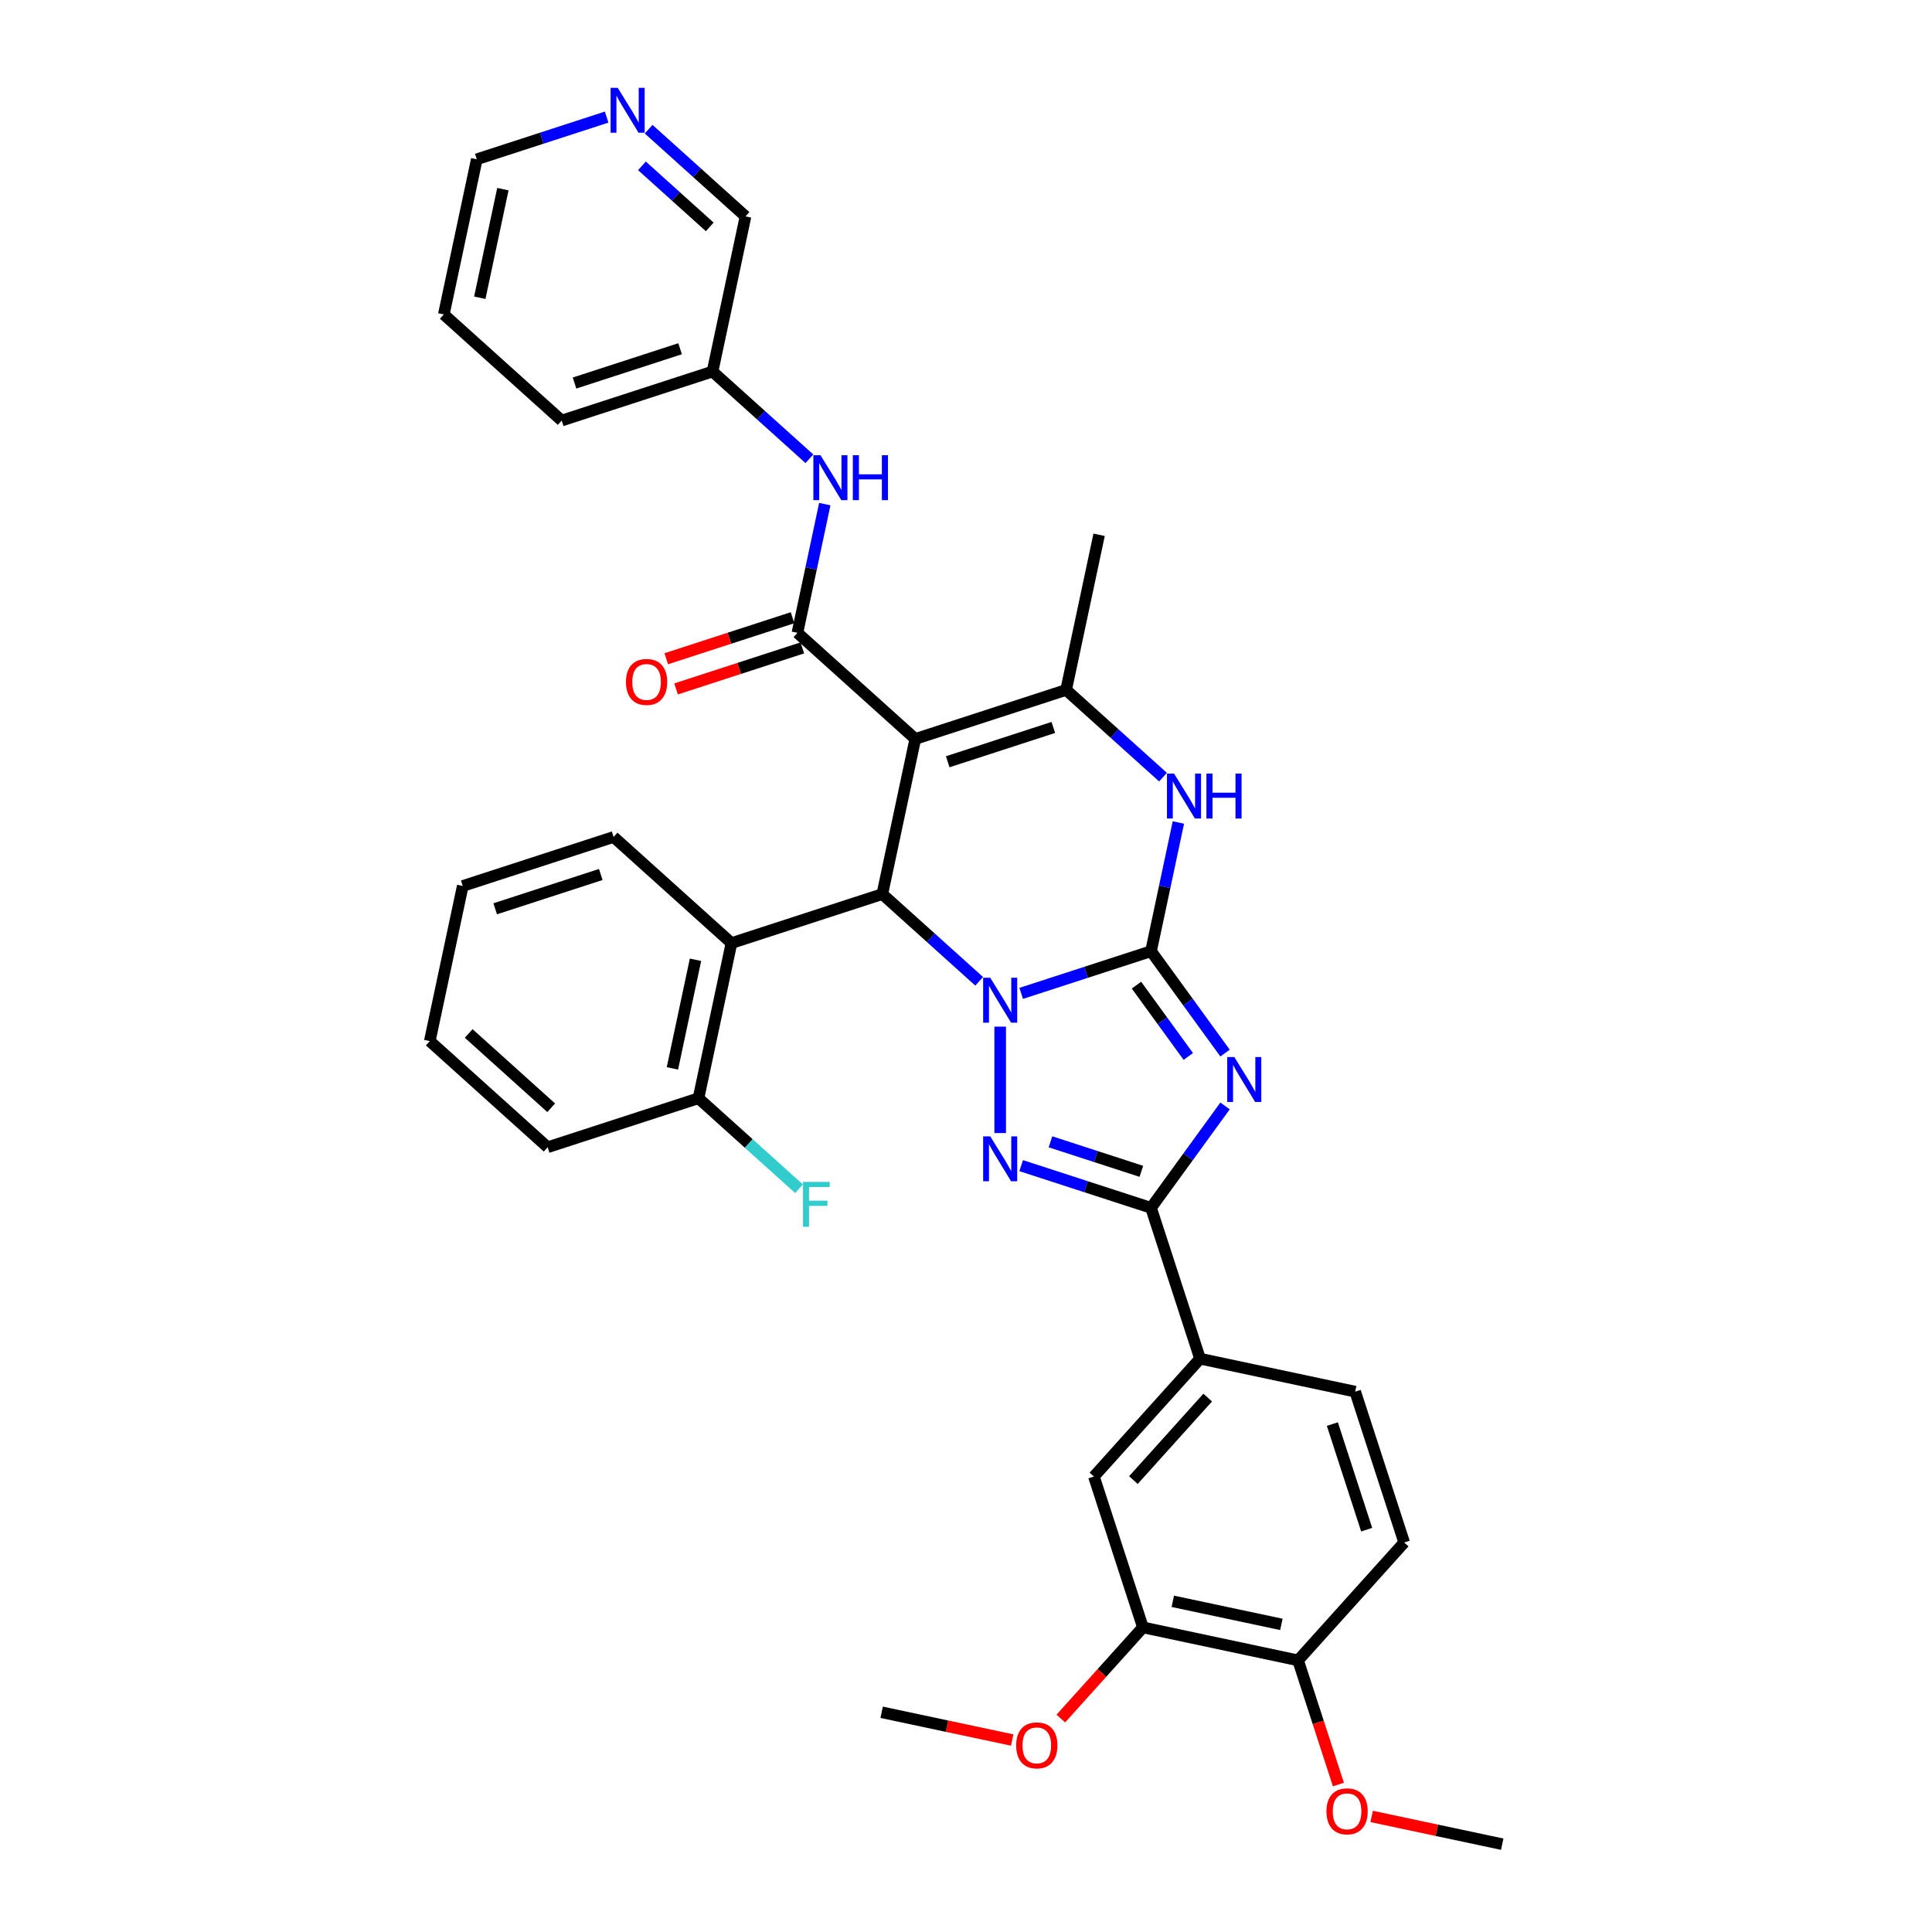 <?xml version='1.0' encoding='iso-8859-1'?>
<svg version='1.1' baseProfile='full'
              xmlns='http://www.w3.org/2000/svg'
                      xmlns:rdkit='http://www.rdkit.org/xml'
                      xmlns:xlink='http://www.w3.org/1999/xlink'
                  xml:space='preserve'
width='1000px' height='1000px' viewBox='0 0 1000 1000'>
<!-- END OF HEADER -->
<rect style='opacity:1.0;fill:#FFFFFF;stroke:none' width='1000' height='1000' x='0' y='0'> </rect>
<path class='bond-0' d='M 528.562,514.177 L 562.166,503.258' style='fill:none;fill-rule:evenodd;stroke:#0000FF;stroke-width:6px;stroke-linecap:butt;stroke-linejoin:miter;stroke-opacity:1' />
<path class='bond-0' d='M 562.166,503.258 L 595.77,492.34' style='fill:none;fill-rule:evenodd;stroke:#000000;stroke-width:6px;stroke-linecap:butt;stroke-linejoin:miter;stroke-opacity:1' />
<path class='bond-3' d='M 517.693,531.385 L 517.693,586.468' style='fill:none;fill-rule:evenodd;stroke:#0000FF;stroke-width:6px;stroke-linecap:butt;stroke-linejoin:miter;stroke-opacity:1' />
<path class='bond-4' d='M 506.824,507.921 L 481.754,485.349' style='fill:none;fill-rule:evenodd;stroke:#0000FF;stroke-width:6px;stroke-linecap:butt;stroke-linejoin:miter;stroke-opacity:1' />
<path class='bond-4' d='M 481.754,485.349 L 456.685,462.776' style='fill:none;fill-rule:evenodd;stroke:#000000;stroke-width:6px;stroke-linecap:butt;stroke-linejoin:miter;stroke-opacity:1' />
<path class='bond-1' d='M 595.77,492.34 L 614.928,518.709' style='fill:none;fill-rule:evenodd;stroke:#000000;stroke-width:6px;stroke-linecap:butt;stroke-linejoin:miter;stroke-opacity:1' />
<path class='bond-1' d='M 614.928,518.709 L 634.087,545.078' style='fill:none;fill-rule:evenodd;stroke:#0000FF;stroke-width:6px;stroke-linecap:butt;stroke-linejoin:miter;stroke-opacity:1' />
<path class='bond-1' d='M 588.234,509.901 L 601.645,528.36' style='fill:none;fill-rule:evenodd;stroke:#000000;stroke-width:6px;stroke-linecap:butt;stroke-linejoin:miter;stroke-opacity:1' />
<path class='bond-1' d='M 601.645,528.36 L 615.056,546.818' style='fill:none;fill-rule:evenodd;stroke:#0000FF;stroke-width:6px;stroke-linecap:butt;stroke-linejoin:miter;stroke-opacity:1' />
<path class='bond-7' d='M 595.77,492.34 L 602.85,459.028' style='fill:none;fill-rule:evenodd;stroke:#000000;stroke-width:6px;stroke-linecap:butt;stroke-linejoin:miter;stroke-opacity:1' />
<path class='bond-7' d='M 602.85,459.028 L 609.931,425.716' style='fill:none;fill-rule:evenodd;stroke:#0000FF;stroke-width:6px;stroke-linecap:butt;stroke-linejoin:miter;stroke-opacity:1' />
<path class='bond-35' d='M 634.087,572.432 L 614.928,598.802' style='fill:none;fill-rule:evenodd;stroke:#0000FF;stroke-width:6px;stroke-linecap:butt;stroke-linejoin:miter;stroke-opacity:1' />
<path class='bond-35' d='M 614.928,598.802 L 595.77,625.171' style='fill:none;fill-rule:evenodd;stroke:#000000;stroke-width:6px;stroke-linecap:butt;stroke-linejoin:miter;stroke-opacity:1' />
<path class='bond-2' d='M 473.753,382.476 L 456.685,462.776' style='fill:none;fill-rule:evenodd;stroke:#000000;stroke-width:6px;stroke-linecap:butt;stroke-linejoin:miter;stroke-opacity:1' />
<path class='bond-6' d='M 473.753,382.476 L 551.83,357.107' style='fill:none;fill-rule:evenodd;stroke:#000000;stroke-width:6px;stroke-linecap:butt;stroke-linejoin:miter;stroke-opacity:1' />
<path class='bond-6' d='M 490.539,394.286 L 545.192,376.528' style='fill:none;fill-rule:evenodd;stroke:#000000;stroke-width:6px;stroke-linecap:butt;stroke-linejoin:miter;stroke-opacity:1' />
<path class='bond-8' d='M 473.753,382.476 L 412.745,327.544' style='fill:none;fill-rule:evenodd;stroke:#000000;stroke-width:6px;stroke-linecap:butt;stroke-linejoin:miter;stroke-opacity:1' />
<path class='bond-5' d='M 528.562,603.334 L 562.166,614.253' style='fill:none;fill-rule:evenodd;stroke:#0000FF;stroke-width:6px;stroke-linecap:butt;stroke-linejoin:miter;stroke-opacity:1' />
<path class='bond-5' d='M 562.166,614.253 L 595.77,625.171' style='fill:none;fill-rule:evenodd;stroke:#000000;stroke-width:6px;stroke-linecap:butt;stroke-linejoin:miter;stroke-opacity:1' />
<path class='bond-5' d='M 543.717,590.995 L 567.24,598.637' style='fill:none;fill-rule:evenodd;stroke:#0000FF;stroke-width:6px;stroke-linecap:butt;stroke-linejoin:miter;stroke-opacity:1' />
<path class='bond-5' d='M 567.24,598.637 L 590.762,606.28' style='fill:none;fill-rule:evenodd;stroke:#000000;stroke-width:6px;stroke-linecap:butt;stroke-linejoin:miter;stroke-opacity:1' />
<path class='bond-9' d='M 456.685,462.776 L 378.609,488.145' style='fill:none;fill-rule:evenodd;stroke:#000000;stroke-width:6px;stroke-linecap:butt;stroke-linejoin:miter;stroke-opacity:1' />
<path class='bond-10' d='M 595.77,625.171 L 621.138,703.248' style='fill:none;fill-rule:evenodd;stroke:#000000;stroke-width:6px;stroke-linecap:butt;stroke-linejoin:miter;stroke-opacity:1' />
<path class='bond-21' d='M 551.83,357.107 L 568.898,276.807' style='fill:none;fill-rule:evenodd;stroke:#000000;stroke-width:6px;stroke-linecap:butt;stroke-linejoin:miter;stroke-opacity:1' />
<path class='bond-36' d='M 551.83,357.107 L 576.899,379.68' style='fill:none;fill-rule:evenodd;stroke:#000000;stroke-width:6px;stroke-linecap:butt;stroke-linejoin:miter;stroke-opacity:1' />
<path class='bond-36' d='M 576.899,379.68 L 601.969,402.252' style='fill:none;fill-rule:evenodd;stroke:#0000FF;stroke-width:6px;stroke-linecap:butt;stroke-linejoin:miter;stroke-opacity:1' />
<path class='bond-11' d='M 412.745,327.544 L 419.826,294.232' style='fill:none;fill-rule:evenodd;stroke:#000000;stroke-width:6px;stroke-linecap:butt;stroke-linejoin:miter;stroke-opacity:1' />
<path class='bond-11' d='M 419.826,294.232 L 426.907,260.92' style='fill:none;fill-rule:evenodd;stroke:#0000FF;stroke-width:6px;stroke-linecap:butt;stroke-linejoin:miter;stroke-opacity:1' />
<path class='bond-14' d='M 410.209,319.736 L 377.533,330.353' style='fill:none;fill-rule:evenodd;stroke:#000000;stroke-width:6px;stroke-linecap:butt;stroke-linejoin:miter;stroke-opacity:1' />
<path class='bond-14' d='M 377.533,330.353 L 344.857,340.97' style='fill:none;fill-rule:evenodd;stroke:#FF0000;stroke-width:6px;stroke-linecap:butt;stroke-linejoin:miter;stroke-opacity:1' />
<path class='bond-14' d='M 415.282,335.352 L 382.606,345.969' style='fill:none;fill-rule:evenodd;stroke:#000000;stroke-width:6px;stroke-linecap:butt;stroke-linejoin:miter;stroke-opacity:1' />
<path class='bond-14' d='M 382.606,345.969 L 349.93,356.586' style='fill:none;fill-rule:evenodd;stroke:#FF0000;stroke-width:6px;stroke-linecap:butt;stroke-linejoin:miter;stroke-opacity:1' />
<path class='bond-15' d='M 378.609,488.145 L 361.54,568.445' style='fill:none;fill-rule:evenodd;stroke:#000000;stroke-width:6px;stroke-linecap:butt;stroke-linejoin:miter;stroke-opacity:1' />
<path class='bond-15' d='M 359.988,496.776 L 348.04,552.987' style='fill:none;fill-rule:evenodd;stroke:#000000;stroke-width:6px;stroke-linecap:butt;stroke-linejoin:miter;stroke-opacity:1' />
<path class='bond-25' d='M 378.609,488.145 L 317.601,433.213' style='fill:none;fill-rule:evenodd;stroke:#000000;stroke-width:6px;stroke-linecap:butt;stroke-linejoin:miter;stroke-opacity:1' />
<path class='bond-12' d='M 621.138,703.248 L 566.206,764.256' style='fill:none;fill-rule:evenodd;stroke:#000000;stroke-width:6px;stroke-linecap:butt;stroke-linejoin:miter;stroke-opacity:1' />
<path class='bond-12' d='M 625.1,723.385 L 586.648,766.091' style='fill:none;fill-rule:evenodd;stroke:#000000;stroke-width:6px;stroke-linecap:butt;stroke-linejoin:miter;stroke-opacity:1' />
<path class='bond-18' d='M 621.138,703.248 L 701.439,720.316' style='fill:none;fill-rule:evenodd;stroke:#000000;stroke-width:6px;stroke-linecap:butt;stroke-linejoin:miter;stroke-opacity:1' />
<path class='bond-20' d='M 418.944,237.457 L 393.875,214.884' style='fill:none;fill-rule:evenodd;stroke:#0000FF;stroke-width:6px;stroke-linecap:butt;stroke-linejoin:miter;stroke-opacity:1' />
<path class='bond-20' d='M 393.875,214.884 L 368.806,192.312' style='fill:none;fill-rule:evenodd;stroke:#000000;stroke-width:6px;stroke-linecap:butt;stroke-linejoin:miter;stroke-opacity:1' />
<path class='bond-13' d='M 566.206,764.256 L 591.575,842.332' style='fill:none;fill-rule:evenodd;stroke:#000000;stroke-width:6px;stroke-linecap:butt;stroke-linejoin:miter;stroke-opacity:1' />
<path class='bond-23' d='M 591.575,842.332 L 570.325,865.932' style='fill:none;fill-rule:evenodd;stroke:#000000;stroke-width:6px;stroke-linecap:butt;stroke-linejoin:miter;stroke-opacity:1' />
<path class='bond-23' d='M 570.325,865.932 L 549.076,889.532' style='fill:none;fill-rule:evenodd;stroke:#FF0000;stroke-width:6px;stroke-linecap:butt;stroke-linejoin:miter;stroke-opacity:1' />
<path class='bond-38' d='M 591.575,842.332 L 671.875,859.401' style='fill:none;fill-rule:evenodd;stroke:#000000;stroke-width:6px;stroke-linecap:butt;stroke-linejoin:miter;stroke-opacity:1' />
<path class='bond-38' d='M 607.034,828.832 L 663.244,840.78' style='fill:none;fill-rule:evenodd;stroke:#000000;stroke-width:6px;stroke-linecap:butt;stroke-linejoin:miter;stroke-opacity:1' />
<path class='bond-22' d='M 361.54,568.445 L 387.562,591.875' style='fill:none;fill-rule:evenodd;stroke:#000000;stroke-width:6px;stroke-linecap:butt;stroke-linejoin:miter;stroke-opacity:1' />
<path class='bond-22' d='M 387.562,591.875 L 413.584,615.305' style='fill:none;fill-rule:evenodd;stroke:#33CCCC;stroke-width:6px;stroke-linecap:butt;stroke-linejoin:miter;stroke-opacity:1' />
<path class='bond-28' d='M 361.54,568.445 L 283.464,593.814' style='fill:none;fill-rule:evenodd;stroke:#000000;stroke-width:6px;stroke-linecap:butt;stroke-linejoin:miter;stroke-opacity:1' />
<path class='bond-16' d='M 671.875,859.401 L 726.807,798.393' style='fill:none;fill-rule:evenodd;stroke:#000000;stroke-width:6px;stroke-linecap:butt;stroke-linejoin:miter;stroke-opacity:1' />
<path class='bond-24' d='M 671.875,859.401 L 682.316,891.535' style='fill:none;fill-rule:evenodd;stroke:#000000;stroke-width:6px;stroke-linecap:butt;stroke-linejoin:miter;stroke-opacity:1' />
<path class='bond-24' d='M 682.316,891.535 L 692.757,923.669' style='fill:none;fill-rule:evenodd;stroke:#FF0000;stroke-width:6px;stroke-linecap:butt;stroke-linejoin:miter;stroke-opacity:1' />
<path class='bond-17' d='M 335.735,66.866 L 360.805,89.439' style='fill:none;fill-rule:evenodd;stroke:#0000FF;stroke-width:6px;stroke-linecap:butt;stroke-linejoin:miter;stroke-opacity:1' />
<path class='bond-17' d='M 360.805,89.439 L 385.874,112.011' style='fill:none;fill-rule:evenodd;stroke:#000000;stroke-width:6px;stroke-linecap:butt;stroke-linejoin:miter;stroke-opacity:1' />
<path class='bond-17' d='M 332.27,85.839 L 349.818,101.64' style='fill:none;fill-rule:evenodd;stroke:#0000FF;stroke-width:6px;stroke-linecap:butt;stroke-linejoin:miter;stroke-opacity:1' />
<path class='bond-17' d='M 349.818,101.64 L 367.367,117.441' style='fill:none;fill-rule:evenodd;stroke:#000000;stroke-width:6px;stroke-linecap:butt;stroke-linejoin:miter;stroke-opacity:1' />
<path class='bond-39' d='M 313.997,60.611 L 280.393,71.529' style='fill:none;fill-rule:evenodd;stroke:#0000FF;stroke-width:6px;stroke-linecap:butt;stroke-linejoin:miter;stroke-opacity:1' />
<path class='bond-39' d='M 280.393,71.529 L 246.79,82.448' style='fill:none;fill-rule:evenodd;stroke:#000000;stroke-width:6px;stroke-linecap:butt;stroke-linejoin:miter;stroke-opacity:1' />
<path class='bond-19' d='M 701.439,720.316 L 726.807,798.393' style='fill:none;fill-rule:evenodd;stroke:#000000;stroke-width:6px;stroke-linecap:butt;stroke-linejoin:miter;stroke-opacity:1' />
<path class='bond-19' d='M 689.629,737.101 L 707.387,791.755' style='fill:none;fill-rule:evenodd;stroke:#000000;stroke-width:6px;stroke-linecap:butt;stroke-linejoin:miter;stroke-opacity:1' />
<path class='bond-26' d='M 368.806,192.312 L 385.874,112.011' style='fill:none;fill-rule:evenodd;stroke:#000000;stroke-width:6px;stroke-linecap:butt;stroke-linejoin:miter;stroke-opacity:1' />
<path class='bond-29' d='M 368.806,192.312 L 290.729,217.68' style='fill:none;fill-rule:evenodd;stroke:#000000;stroke-width:6px;stroke-linecap:butt;stroke-linejoin:miter;stroke-opacity:1' />
<path class='bond-29' d='M 352.021,180.502 L 297.367,198.26' style='fill:none;fill-rule:evenodd;stroke:#000000;stroke-width:6px;stroke-linecap:butt;stroke-linejoin:miter;stroke-opacity:1' />
<path class='bond-30' d='M 523.918,900.636 L 490.13,893.454' style='fill:none;fill-rule:evenodd;stroke:#FF0000;stroke-width:6px;stroke-linecap:butt;stroke-linejoin:miter;stroke-opacity:1' />
<path class='bond-30' d='M 490.13,893.454 L 456.342,886.272' style='fill:none;fill-rule:evenodd;stroke:#000000;stroke-width:6px;stroke-linecap:butt;stroke-linejoin:miter;stroke-opacity:1' />
<path class='bond-31' d='M 709.969,940.182 L 743.756,947.364' style='fill:none;fill-rule:evenodd;stroke:#FF0000;stroke-width:6px;stroke-linecap:butt;stroke-linejoin:miter;stroke-opacity:1' />
<path class='bond-31' d='M 743.756,947.364 L 777.544,954.545' style='fill:none;fill-rule:evenodd;stroke:#000000;stroke-width:6px;stroke-linecap:butt;stroke-linejoin:miter;stroke-opacity:1' />
<path class='bond-32' d='M 317.601,433.213 L 239.524,458.582' style='fill:none;fill-rule:evenodd;stroke:#000000;stroke-width:6px;stroke-linecap:butt;stroke-linejoin:miter;stroke-opacity:1' />
<path class='bond-32' d='M 310.963,452.634 L 256.309,470.392' style='fill:none;fill-rule:evenodd;stroke:#000000;stroke-width:6px;stroke-linecap:butt;stroke-linejoin:miter;stroke-opacity:1' />
<path class='bond-27' d='M 246.79,82.448 L 229.721,162.748' style='fill:none;fill-rule:evenodd;stroke:#000000;stroke-width:6px;stroke-linecap:butt;stroke-linejoin:miter;stroke-opacity:1' />
<path class='bond-27' d='M 260.289,97.906 L 248.342,154.117' style='fill:none;fill-rule:evenodd;stroke:#000000;stroke-width:6px;stroke-linecap:butt;stroke-linejoin:miter;stroke-opacity:1' />
<path class='bond-37' d='M 283.464,593.814 L 222.456,538.882' style='fill:none;fill-rule:evenodd;stroke:#000000;stroke-width:6px;stroke-linecap:butt;stroke-linejoin:miter;stroke-opacity:1' />
<path class='bond-37' d='M 285.299,573.373 L 242.593,534.92' style='fill:none;fill-rule:evenodd;stroke:#000000;stroke-width:6px;stroke-linecap:butt;stroke-linejoin:miter;stroke-opacity:1' />
<path class='bond-33' d='M 290.729,217.68 L 229.721,162.748' style='fill:none;fill-rule:evenodd;stroke:#000000;stroke-width:6px;stroke-linecap:butt;stroke-linejoin:miter;stroke-opacity:1' />
<path class='bond-34' d='M 239.524,458.582 L 222.456,538.882' style='fill:none;fill-rule:evenodd;stroke:#000000;stroke-width:6px;stroke-linecap:butt;stroke-linejoin:miter;stroke-opacity:1' />
<path  class='atom-0' d='M 512.554 506.084
L 520.172 518.398
Q 520.928 519.613, 522.143 521.813
Q 523.358 524.013, 523.423 524.144
L 523.423 506.084
L 526.51 506.084
L 526.51 529.333
L 523.325 529.333
L 515.148 515.869
Q 514.196 514.293, 513.178 512.487
Q 512.193 510.681, 511.897 510.123
L 511.897 529.333
L 508.876 529.333
L 508.876 506.084
L 512.554 506.084
' fill='#0000FF'/>
<path  class='atom-2' d='M 638.884 547.131
L 646.503 559.445
Q 647.258 560.66, 648.473 562.86
Q 649.688 565.06, 649.754 565.192
L 649.754 547.131
L 652.84 547.131
L 652.84 570.38
L 649.655 570.38
L 641.479 556.917
Q 640.526 555.34, 639.508 553.534
Q 638.523 551.728, 638.228 551.17
L 638.228 570.38
L 635.207 570.38
L 635.207 547.131
L 638.884 547.131
' fill='#0000FF'/>
<path  class='atom-4' d='M 512.554 588.178
L 520.172 600.492
Q 520.928 601.707, 522.143 603.907
Q 523.358 606.108, 523.423 606.239
L 523.423 588.178
L 526.51 588.178
L 526.51 611.427
L 523.325 611.427
L 515.148 597.964
Q 514.196 596.388, 513.178 594.581
Q 512.193 592.775, 511.897 592.217
L 511.897 611.427
L 508.876 611.427
L 508.876 588.178
L 512.554 588.178
' fill='#0000FF'/>
<path  class='atom-8' d='M 607.699 400.415
L 615.317 412.729
Q 616.072 413.944, 617.287 416.144
Q 618.502 418.344, 618.568 418.475
L 618.568 400.415
L 621.655 400.415
L 621.655 423.664
L 618.47 423.664
L 610.293 410.2
Q 609.341 408.624, 608.323 406.818
Q 607.338 405.012, 607.042 404.454
L 607.042 423.664
L 604.021 423.664
L 604.021 400.415
L 607.699 400.415
' fill='#0000FF'/>
<path  class='atom-8' d='M 624.446 400.415
L 627.599 400.415
L 627.599 410.299
L 639.486 410.299
L 639.486 400.415
L 642.638 400.415
L 642.638 423.664
L 639.486 423.664
L 639.486 412.926
L 627.599 412.926
L 627.599 423.664
L 624.446 423.664
L 624.446 400.415
' fill='#0000FF'/>
<path  class='atom-12' d='M 424.675 235.619
L 432.293 247.933
Q 433.048 249.148, 434.263 251.348
Q 435.478 253.548, 435.544 253.68
L 435.544 235.619
L 438.631 235.619
L 438.631 258.868
L 435.445 258.868
L 427.269 245.405
Q 426.317 243.828, 425.299 242.022
Q 424.313 240.216, 424.018 239.658
L 424.018 258.868
L 420.997 258.868
L 420.997 235.619
L 424.675 235.619
' fill='#0000FF'/>
<path  class='atom-12' d='M 441.422 235.619
L 444.574 235.619
L 444.574 245.503
L 456.462 245.503
L 456.462 235.619
L 459.614 235.619
L 459.614 258.868
L 456.462 258.868
L 456.462 248.13
L 444.574 248.13
L 444.574 258.868
L 441.422 258.868
L 441.422 235.619
' fill='#0000FF'/>
<path  class='atom-15' d='M 323.997 352.978
Q 323.997 347.396, 326.755 344.276
Q 329.513 341.157, 334.669 341.157
Q 339.824 341.157, 342.583 344.276
Q 345.341 347.396, 345.341 352.978
Q 345.341 358.626, 342.55 361.844
Q 339.759 365.03, 334.669 365.03
Q 329.546 365.03, 326.755 361.844
Q 323.997 358.659, 323.997 352.978
M 334.669 362.403
Q 338.215 362.403, 340.12 360.038
Q 342.057 357.641, 342.057 352.978
Q 342.057 348.414, 340.12 346.115
Q 338.215 343.784, 334.669 343.784
Q 331.122 343.784, 329.185 346.082
Q 327.28 348.381, 327.28 352.978
Q 327.28 357.674, 329.185 360.038
Q 331.122 362.403, 334.669 362.403
' fill='#FF0000'/>
<path  class='atom-18' d='M 319.727 45.455
L 327.345 57.769
Q 328.101 58.984, 329.316 61.184
Q 330.531 63.384, 330.596 63.515
L 330.596 45.455
L 333.683 45.455
L 333.683 68.704
L 330.498 68.704
L 322.321 55.24
Q 321.369 53.664, 320.351 51.858
Q 319.366 50.052, 319.07 49.494
L 319.07 68.704
L 316.049 68.704
L 316.049 45.455
L 319.727 45.455
' fill='#0000FF'/>
<path  class='atom-23' d='M 415.636 611.753
L 429.461 611.753
L 429.461 614.413
L 418.755 614.413
L 418.755 621.473
L 428.278 621.473
L 428.278 624.165
L 418.755 624.165
L 418.755 635.002
L 415.636 635.002
L 415.636 611.753
' fill='#33CCCC'/>
<path  class='atom-24' d='M 525.971 903.406
Q 525.971 897.824, 528.729 894.704
Q 531.487 891.584, 536.643 891.584
Q 541.798 891.584, 544.557 894.704
Q 547.315 897.824, 547.315 903.406
Q 547.315 909.054, 544.524 912.272
Q 541.733 915.457, 536.643 915.457
Q 531.52 915.457, 528.729 912.272
Q 525.971 909.087, 525.971 903.406
M 536.643 912.83
Q 540.189 912.83, 542.094 910.466
Q 544.031 908.069, 544.031 903.406
Q 544.031 898.841, 542.094 896.543
Q 540.189 894.211, 536.643 894.211
Q 533.096 894.211, 531.159 896.51
Q 529.254 898.809, 529.254 903.406
Q 529.254 908.102, 531.159 910.466
Q 533.096 912.83, 536.643 912.83
' fill='#FF0000'/>
<path  class='atom-25' d='M 686.572 937.543
Q 686.572 931.96, 689.33 928.841
Q 692.088 925.721, 697.244 925.721
Q 702.399 925.721, 705.158 928.841
Q 707.916 931.96, 707.916 937.543
Q 707.916 943.191, 705.125 946.409
Q 702.334 949.594, 697.244 949.594
Q 692.121 949.594, 689.33 946.409
Q 686.572 943.224, 686.572 937.543
M 697.244 946.967
Q 700.79 946.967, 702.695 944.603
Q 704.632 942.206, 704.632 937.543
Q 704.632 932.978, 702.695 930.68
Q 700.79 928.348, 697.244 928.348
Q 693.697 928.348, 691.76 930.647
Q 689.855 932.945, 689.855 937.543
Q 689.855 942.239, 691.76 944.603
Q 693.697 946.967, 697.244 946.967
' fill='#FF0000'/>
</svg>
